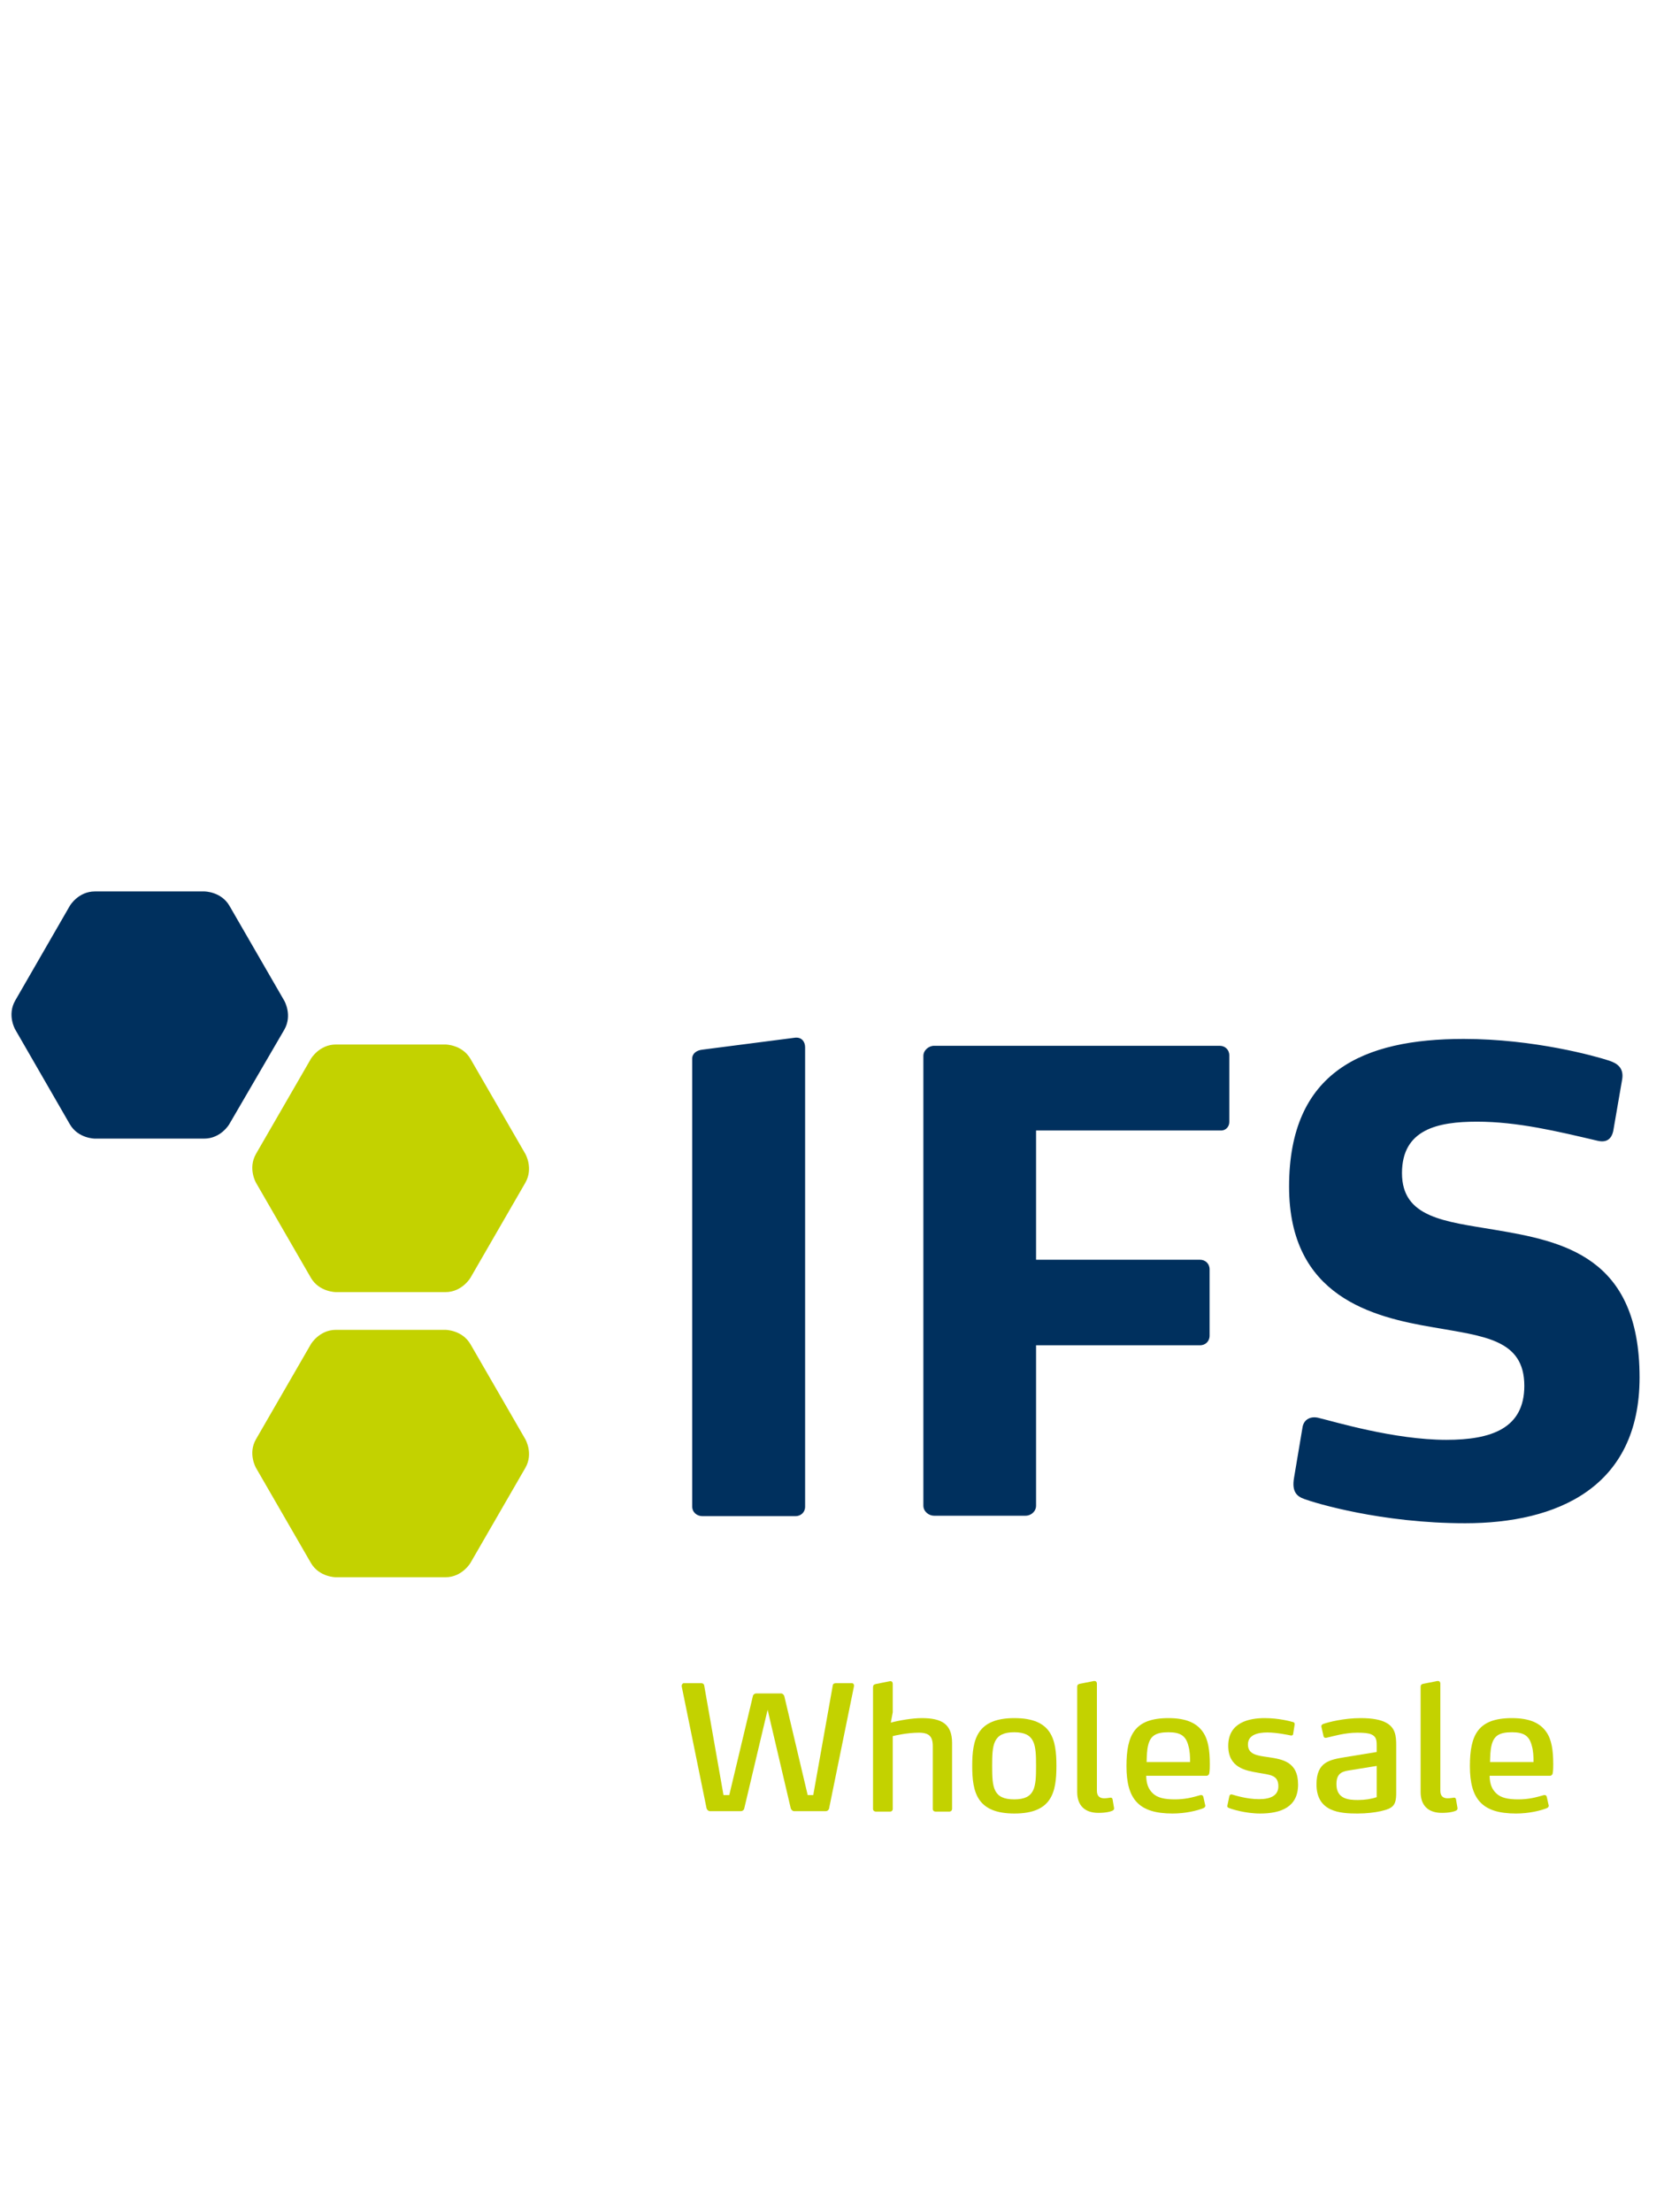 <?xml version="1.0" encoding="utf-8"?>
<!-- Generator: Adobe Illustrator 22.1.0, SVG Export Plug-In . SVG Version: 6.00 Build 0)  -->
<svg version="1.1" id="Ebene_1" xmlns="http://www.w3.org/2000/svg" xmlns:xlink="http://www.w3.org/1999/xlink" x="0px" y="0px"
	 viewBox="0 0 776.7 1031.8" style="enable-background:new 0 0 776.7 1031.8;" xml:space="preserve">
<style type="text/css">
	.st0{fill:#00305E;}
	.st1{fill:#C3D200;}
</style>
<g>
	<path class="st0" d="M765.3,642.5c0-56.4-35.6-63.5-67.8-68.9c-23.2-3.9-43.1-5.6-43.1-26.4c0-20.5,16.8-24,35-24
		c19,0,37.5,4.5,56.3,8.9c5,1.2,6.7-1.8,7.3-4.5l4.2-24.3c0.8-5.3-2.5-7.4-6.2-8.6c-6.4-2.1-35-10.1-67.8-10.1
		c-46.8,0-81.5,15.1-81.5,68.9c0,51.3,38.9,60.8,67.2,65.6c23.8,4.2,42.6,5.6,42.6,27.3c0,19.9-15.4,25.2-36.4,25.2
		c-24.4,0-52.6-8.6-59.1-10.1c-3.9-1.2-7.6,0.3-8.1,4.7l-3.9,23.2c-1.1,6.5,1.4,8.6,4.8,9.8c4.8,1.8,35.8,11.3,75.1,11.3
		C726.7,710.5,765.3,693.9,765.3,642.5 M573.8,523.2v-30.9c0-2.7-2-4.5-4.5-4.5H436c-2.5,0-5,2.1-5,4.7v209.8c0,2.7,2.5,4.7,5,4.7
		h42.6c2.8,0,5-2.1,5-4.7v-74.8h76.5c2.5,0,4.5-1.8,4.5-4.5v-30.9c0-2.7-2-4.5-4.5-4.5h-76.5v-60.3h85.7
		C571.8,527.6,573.8,525.9,573.8,523.2 M375.8,702.8V488.5c0-2.4-1.4-4.7-4.5-4.5l-43.4,5.6c-2.8,0.3-4.8,1.8-4.8,4.2v208.9
		c0,2.7,2.2,4.5,4.8,4.5h43.4C373.8,707.2,375.8,705.4,375.8,702.8"/>
	<path class="st0" d="M32.6,422.5c0,0,3.9-6.7,11.7-6.7h51.1c0,0,7.8,0,11.7,6.7l25.6,44.3c0,0,3.9,6.7,0,13.5L107,524.4
		c0,0-3.9,6.7-11.7,6.7H44.3c0,0-7.8,0-11.7-6.7L7.1,480.2c0,0-3.9-6.7,0-13.5L32.6,422.5z"/>
	<path class="st1" d="M145.1,627c0,0,3.9-6.7,11.7-6.7h51.1c0,0,7.8,0,11.7,6.7l25.6,44.3c0,0,3.9,6.7,0,13.4l-25.6,44.3
		c0,0-3.9,6.7-11.7,6.7h-51.1c0,0-7.8,0-11.7-6.7l-25.6-44.3c0,0-3.9-6.7,0-13.4L145.1,627z"/>
	<path class="st1" d="M145.1,493.9c0,0,3.9-6.7,11.7-6.7h51.1c0,0,7.8,0,11.7,6.7l25.6,44.3c0,0,3.9,6.7,0,13.5l-25.6,44.3
		c0,0-3.9,6.7-11.7,6.7h-51.1c0,0-7.8,0-11.7-6.7l-25.6-44.3c0,0-3.9-6.7,0-13.5L145.1,493.9z"/>
	<path class="st1" d="M398.6,786.6c0.2-0.9-0.4-1.5-0.9-1.5h-7.4c-0.8,0-1.5,0.2-1.6,1.1l-9.1,51.1H377l-10.9-46.1
		c-0.2-0.7-0.8-1.3-1.5-1.3H353c-0.8,0-1.5,0.6-1.6,1.3l-11,46.1h-2.7l-9-51.1c-0.2-0.9-0.8-1.1-1.5-1.1h-8c-0.5,0-1.1,0.6-1,1.5
		l11.6,56.9c0.2,0.6,0.8,1.3,1.6,1.3h14.4c0.8,0,1.5-0.6,1.6-1.3l10.9-46l10.8,46c0.2,0.6,0.8,1.3,1.6,1.3h14.7
		c0.8,0,1.5-0.6,1.6-1.3L398.6,786.6z"/>
	<path class="st1" d="M444.4,843.7V813c0-8.8-4.8-11.6-14.1-11.6c-4.4,0-10.3,1-14.5,2.1l0.9-4.8v-13.3c0-0.7-0.4-1.4-1.4-1.2
		l-6.5,1.3c-0.9,0.2-1.3,0.6-1.3,1.5v56.8c0,0.7,0.6,1.2,1.3,1.2h6.7c0.7,0,1.2-0.5,1.2-1.2v-34c1.2-0.3,6.8-1.6,12.2-1.6
		c4.8,0,6.5,1.8,6.5,6.3v29.3c0,0.7,0.5,1.2,1.3,1.2h6.6C444,844.9,444.4,844.4,444.4,843.7z"/>
	<path class="st1" d="M483.6,823.7c0,9.9-0.4,15.6-10.2,15.6c-9.9,0-10.3-5.7-10.3-15.6c0-9.9,0.4-15.7,10.3-15.7
		C483.2,808,483.6,813.8,483.6,823.7z M493.1,823.7c0-12.4-2.1-22.3-19.6-22.3s-19.7,9.9-19.7,22.3c0,12.3,2.2,22.2,19.7,22.2
		S493.1,836,493.1,823.7z"/>
	<path class="st1" d="M519.3,839.2c-0.2-0.6-0.5-0.7-0.9-0.7c-0.9,0.1-1.8,0.3-3,0.3c-1.6,0-3.4-0.6-3.4-3.5v-50
		c0-0.7-0.4-1.2-1.1-1.2h-0.3l-6.6,1.3c-0.8,0.2-1.2,0.5-1.2,1.4v49.1c0,6.3,3.6,9.7,9.9,9.7c3.6,0,5.8-0.6,6.7-1.1
		c0.5-0.2,0.7-0.8,0.6-1.2L519.3,839.2z"/>
	<path class="st1" d="M555.5,821.9h-20.3c0.1-2.7,0.1-5.3,0.7-7.8c1.1-4.5,3.6-6.1,9.5-6.1c5.4,0,8.1,1.5,9.3,6.3
		C555.4,816.7,555.5,819.2,555.5,821.9z M564.7,822.9c0-6.3-0.7-11.4-3.2-15c-2.9-4.2-7.8-6.5-16.1-6.5c-15.8,0-19.6,7.8-19.6,22.4
		c0,15.4,5.7,22.1,21.5,22.1c6,0,11.4-1.3,14.4-2.5c0.5-0.2,0.9-0.6,0.9-1.1c0-0.1,0-0.2-0.1-0.5l-0.8-3.6c-0.2-0.8-0.6-0.9-1.1-0.9
		c-0.1,0-0.3,0-0.6,0.1c-3.4,1-6.9,1.9-11.6,1.9c-4.8,0-8.2-0.7-10.4-2.9c-1.9-1.9-2.9-4.1-3-8.1h28.1c0.9,0,1.4-0.8,1.4-1.5
		C564.7,825.6,564.7,823.9,564.7,822.9z"/>
	<path class="st1" d="M605.9,832.4c0-10.7-7.3-11.8-14-12.8c-5-0.7-9.4-1.2-9.4-5.9c0-4.4,4.4-5.6,9-5.6c4.5,0,10,1.2,11,1.4
		c0.6,0.1,1.1-0.2,1.1-0.7l0.7-4.4c0.1-0.6-0.2-1.1-0.9-1.2c-1.1-0.3-6.4-1.8-13.1-1.8c-7.1,0-17,1.9-17,12.9
		c0,10.3,8.2,11.6,14,12.6c5.4,1,9.4,0.9,9.4,6.3c0,4.3-3.6,6-9,6c-6,0-11.6-1.9-12.4-2.1c-0.3-0.1-0.5-0.1-0.6-0.1
		c-0.5,0-0.7,0.3-0.9,0.9l-0.9,4.3c-0.2,0.6,0.3,1,0.7,1.1c1.1,0.5,7.6,2.6,14.6,2.6C597.9,845.9,605.9,842.9,605.9,832.4z"/>
	<path class="st1" d="M642.5,838.3c-2.3,0.8-5.4,1.3-8.7,1.3c-4.4,0-10-0.5-10-7.4c0-5.5,3.2-6,6.5-6.5l12.3-2V838.3z M651.7,836.4
		V814c0-4.3-0.4-8.1-4.6-10.4c-2.5-1.4-6.3-2.2-12-2.2c-7.9,0-15.1,1.9-17.4,2.7c-0.5,0.2-1.1,0.6-0.9,1.4l1,4.4
		c0.2,0.6,0.6,0.7,1,0.7c0.1,0,0.2,0,0.6-0.1c2.7-0.6,8.3-2.3,14.1-2.3c3.2,0,5.3,0.2,6.6,0.8c2.3,1,2.5,2.7,2.5,5.2v3l-14.7,2.4
		c-7.1,1.2-13.4,2.1-13.4,12.7c0,12.9,11.1,13.6,19.1,13.6c4.4,0,8.2-0.5,10.9-1.1C650.1,843.5,651.7,842.3,651.7,836.4z"/>
	<path class="st1" d="M679.6,839.2c-0.2-0.6-0.5-0.7-0.9-0.7c-0.9,0.1-1.8,0.3-3,0.3c-1.6,0-3.4-0.6-3.4-3.5v-50
		c0-0.7-0.4-1.2-1.1-1.2h-0.3l-6.6,1.3c-0.8,0.2-1.2,0.5-1.2,1.4v49.1c0,6.3,3.6,9.7,9.9,9.7c3.6,0,5.8-0.6,6.7-1.1
		c0.5-0.2,0.7-0.8,0.6-1.2L679.6,839.2z"/>
	<path class="st1" d="M715.8,821.9h-20.3c0.1-2.7,0.1-5.3,0.7-7.8c1.1-4.5,3.6-6.1,9.5-6.1c5.4,0,8.1,1.5,9.3,6.3
		C715.7,816.7,715.8,819.2,715.8,821.9z M725,822.9c0-6.3-0.7-11.4-3.2-15c-2.9-4.2-7.8-6.5-16.1-6.5c-15.8,0-19.6,7.8-19.6,22.4
		c0,15.4,5.7,22.1,21.5,22.1c6,0,11.4-1.3,14.4-2.5c0.5-0.2,0.9-0.6,0.9-1.1c0-0.1,0-0.2-0.1-0.5l-0.8-3.6c-0.2-0.8-0.6-0.9-1.1-0.9
		c-0.1,0-0.3,0-0.6,0.1c-3.4,1-6.9,1.9-11.6,1.9c-4.8,0-8.2-0.7-10.4-2.9c-1.9-1.9-2.9-4.1-3-8.1h28.1c0.9,0,1.4-0.8,1.4-1.5
		C725,825.6,725,823.9,725,822.9z"/>
</g>
</svg>
